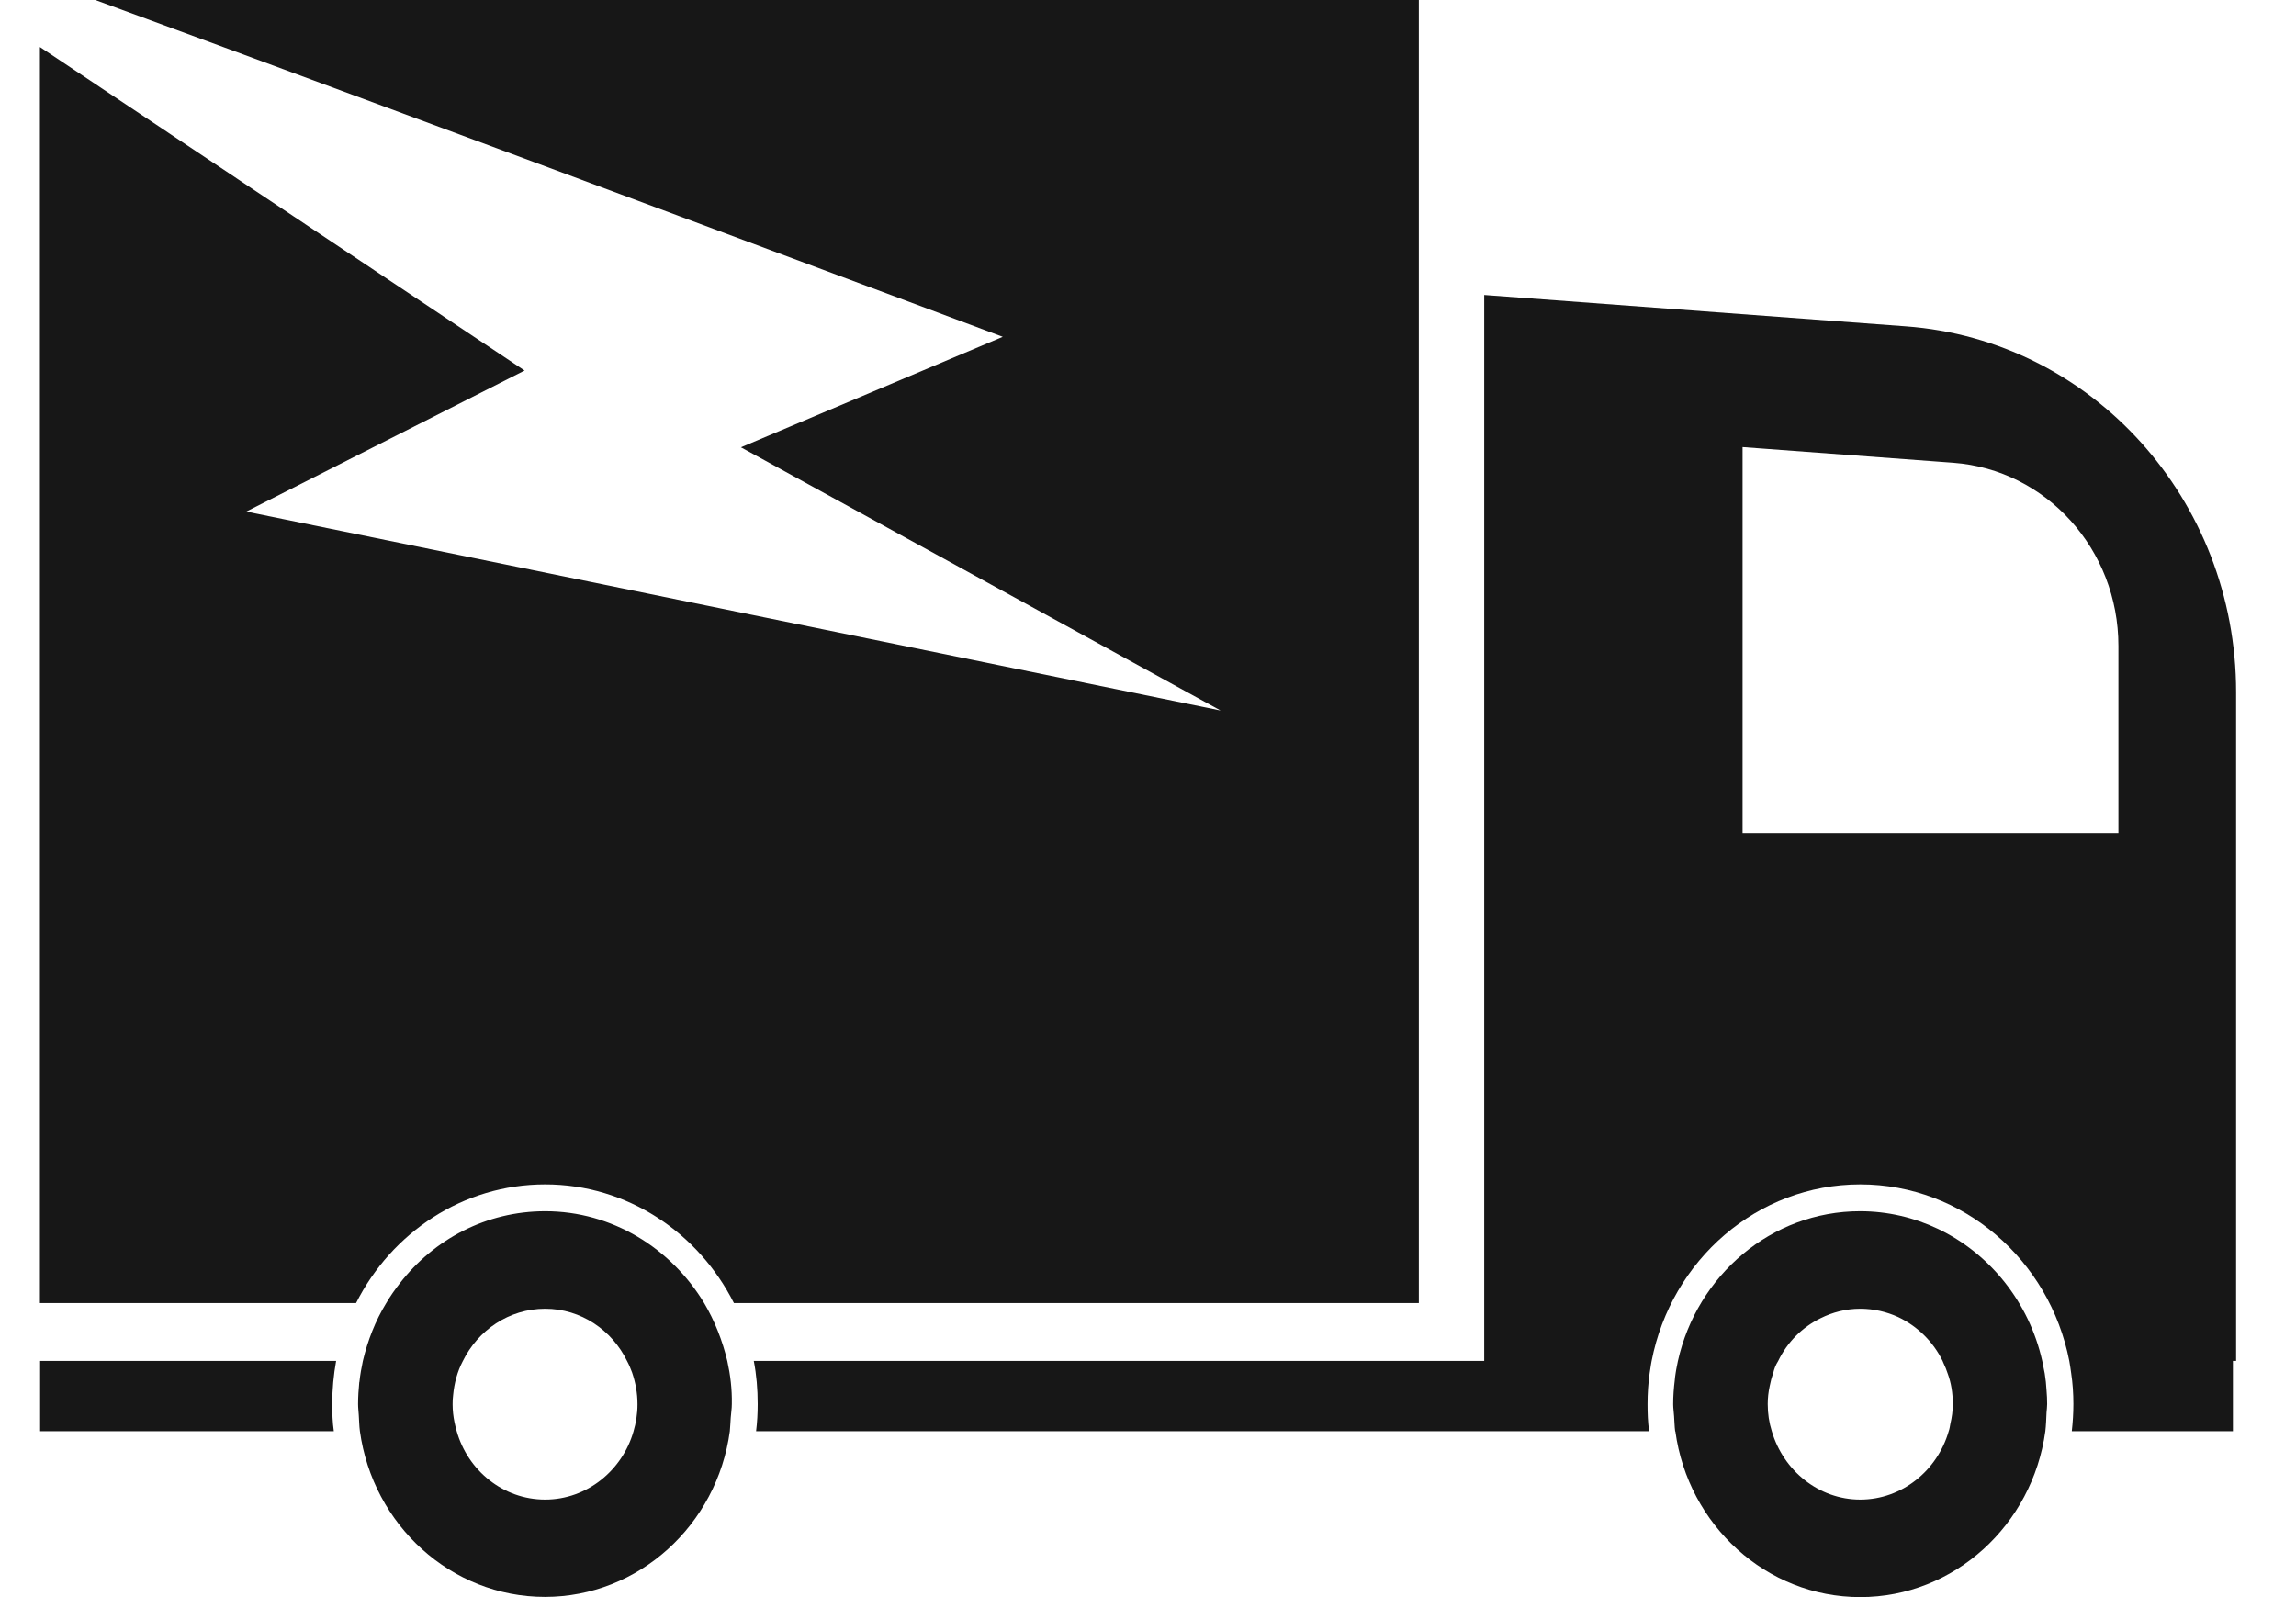 <svg xmlns="http://www.w3.org/2000/svg" fill="none" viewBox="0 0 23 16" height="16" width="23">
<g clip-path="url(#clip0_279_4453)">
<path fill="#171717" d="M14.213 -1.52588e-05H0.955C4.428 1.273 10.045 3.374 10.045 3.374L7.422 4.481L12.227 7.118L2.467 5.125L5.255 3.712L0.4 0.471V1.184V13.054H3.567C3.922 12.349 4.637 11.865 5.461 11.865C6.284 11.865 6.996 12.349 7.352 13.054H14.213V-1.52588e-05Z"></path>
<path fill="#171717" d="M0.402 13.634V14.338H3.344C3.331 14.249 3.328 14.159 3.328 14.066C3.328 13.917 3.342 13.773 3.367 13.634H0.402Z"></path>
<path fill="#171717" d="M20.501 13.93C20.498 13.872 20.492 13.815 20.483 13.76C20.478 13.732 20.473 13.706 20.467 13.68C20.464 13.665 20.462 13.649 20.458 13.634C20.326 13.045 19.932 12.557 19.412 12.31C19.174 12.197 18.91 12.134 18.633 12.134C17.745 12.134 16.999 12.777 16.808 13.636C16.804 13.652 16.801 13.673 16.797 13.691C16.793 13.713 16.788 13.736 16.785 13.76C16.781 13.782 16.779 13.804 16.777 13.826C16.767 13.906 16.761 13.985 16.761 14.068C16.761 14.109 16.768 14.148 16.77 14.188C16.774 14.238 16.774 14.29 16.781 14.34H16.783C16.91 15.278 17.694 16 18.635 16C19.576 16 20.36 15.278 20.489 14.338C20.496 14.279 20.498 14.214 20.501 14.149C20.503 14.122 20.507 14.096 20.507 14.066C20.507 14.02 20.505 13.976 20.501 13.93ZM18.635 15.023C18.218 15.023 17.864 14.731 17.749 14.338C17.722 14.253 17.708 14.162 17.708 14.066C17.708 14.004 17.715 13.944 17.728 13.885C17.736 13.843 17.747 13.8 17.762 13.76C17.772 13.715 17.788 13.673 17.812 13.636C17.903 13.447 18.053 13.296 18.238 13.206C18.358 13.146 18.492 13.111 18.635 13.111C18.769 13.111 18.898 13.141 19.014 13.194C19.207 13.285 19.365 13.44 19.46 13.634C19.463 13.64 19.465 13.649 19.469 13.656C19.485 13.69 19.499 13.723 19.51 13.758C19.546 13.854 19.562 13.957 19.562 14.066C19.562 14.135 19.553 14.199 19.538 14.262C19.533 14.288 19.53 14.314 19.521 14.338C19.408 14.731 19.054 15.023 18.635 15.023Z"></path>
<path fill="#171717" d="M22.4 13.634V6.935C22.4 5.005 20.956 3.406 19.091 3.269L14.868 2.955V13.634H7.551C7.578 13.773 7.59 13.917 7.59 14.066C7.59 14.159 7.585 14.249 7.574 14.338H16.52C16.507 14.249 16.504 14.159 16.504 14.066C16.504 13.961 16.511 13.859 16.525 13.758C16.529 13.728 16.534 13.697 16.539 13.667C16.541 13.656 16.543 13.645 16.545 13.634C16.742 12.624 17.602 11.865 18.635 11.865C19.667 11.865 20.532 12.624 20.729 13.634C20.736 13.675 20.743 13.717 20.748 13.758C20.763 13.857 20.77 13.961 20.77 14.066C20.77 14.159 20.764 14.249 20.754 14.338H22.368V13.634H22.4ZM17.456 8.346V4.479L19.567 4.636C20.5 4.706 21.221 5.506 21.221 6.47V8.346H17.456Z"></path>
<path fill="#171717" d="M7.286 13.636C7.237 13.429 7.159 13.233 7.055 13.056C6.722 12.504 6.132 12.134 5.461 12.134C4.872 12.134 4.347 12.415 4.006 12.855C3.956 12.919 3.909 12.986 3.868 13.056C3.76 13.233 3.684 13.427 3.635 13.634C3.621 13.701 3.608 13.771 3.601 13.839C3.601 13.841 3.601 13.843 3.599 13.847C3.592 13.918 3.587 13.992 3.587 14.066C3.587 14.105 3.592 14.14 3.594 14.177C3.598 14.231 3.598 14.284 3.605 14.336C3.734 15.276 4.517 15.998 5.459 15.998C6.4 15.998 7.184 15.276 7.311 14.338C7.316 14.293 7.316 14.247 7.32 14.203C7.323 14.157 7.331 14.114 7.331 14.066C7.334 13.917 7.316 13.773 7.286 13.636ZM5.461 15.023C5.04 15.023 4.686 14.731 4.575 14.338C4.566 14.31 4.56 14.279 4.553 14.249C4.541 14.19 4.534 14.131 4.534 14.068C4.534 14.037 4.535 14.007 4.539 13.978C4.55 13.856 4.582 13.739 4.636 13.636C4.788 13.326 5.099 13.111 5.461 13.111C5.82 13.111 6.132 13.326 6.282 13.636C6.302 13.673 6.318 13.712 6.332 13.75C6.366 13.85 6.386 13.955 6.386 14.068C6.386 14.164 6.371 14.255 6.346 14.34C6.234 14.731 5.879 15.023 5.461 15.023Z"></path>
</g>
<defs>
<clipPath id="clip0_279_4453">
<rect transform="translate(0.4 -1.52588e-05)" fill="white" height="16" width="22"></rect>
</clipPath>
</defs>
</svg>
